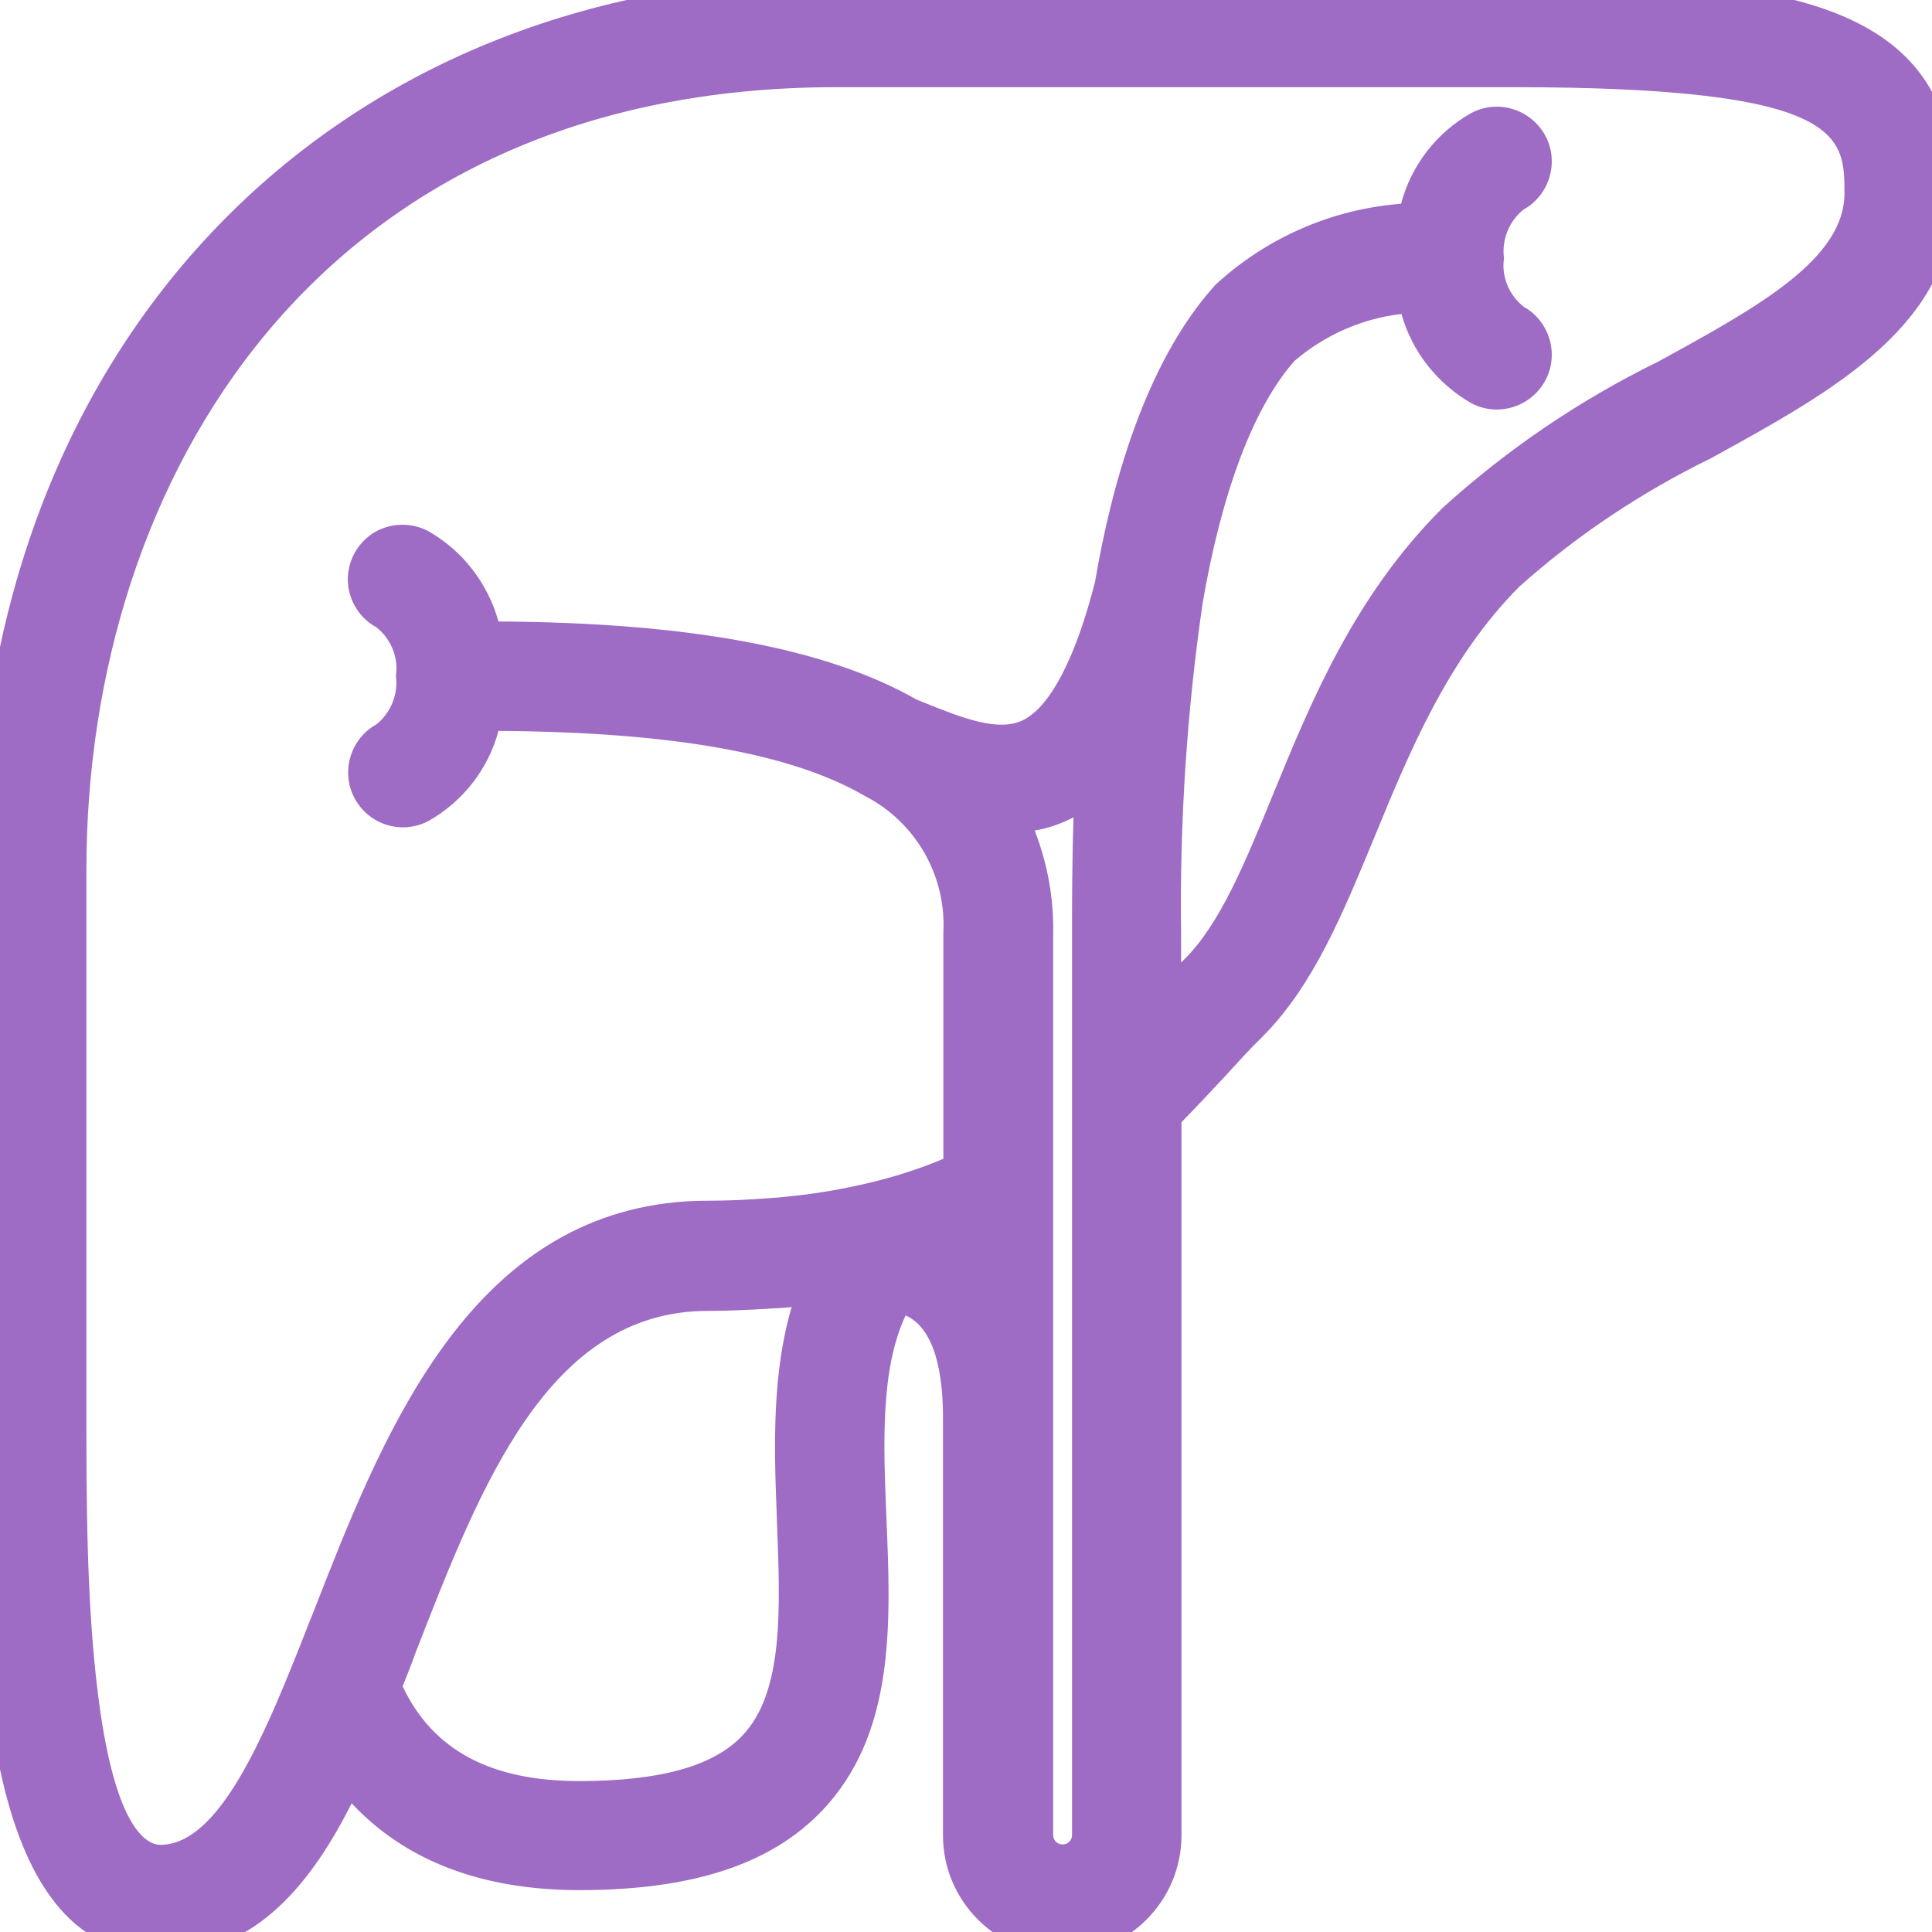 <?xml version="1.0" encoding="utf-8"?>
<!-- Generator: Adobe Illustrator 24.2.1, SVG Export Plug-In . SVG Version: 6.00 Build 0)  -->
<svg version="1.1" id="Capa_1" xmlns="http://www.w3.org/2000/svg" xmlns:xlink="http://www.w3.org/1999/xlink" x="0px" y="0px"
	 viewBox="0 0 512 512" style="enable-background:new 0 0 512 512;" xml:space="preserve">
<style type="text/css">
	.st0{fill:#9E6BC5;}
</style>
<path class="st0" d="M487,3.7C469.8-3.2,444.9-6,401.1-6H221.9C87.7-6-6,91.2-6,230.4v145.1C-6,435.6-6,518,42.7,518
	c25.9,0,40.6-20.6,50.5-40.1c14.3,15.3,34.6,23,60.4,23c29.7,0,50.6-6.8,64.1-20.9c19.6-20.4,18.4-49.7,17.2-78
	c-0.8-19.3-1.6-39.2,5.1-53.4c8.1,3.6,9.9,16.4,9.9,26.9v110.9c0,17.4,14.2,31.6,31.6,31.6s31.6-14.2,31.6-31.6v-189
	c4.3-4.4,8.2-8.6,11.2-11.8c3.4-3.7,6.8-7.5,10.2-10.8c13.6-13.6,21.4-32.8,29.8-53.1c9.1-22.1,19.3-47.1,38.3-66.2
	c15.2-13.6,32.3-25,50.7-34l0.2-0.1c33.1-18.2,64.5-35.5,64.5-70.2C518,27.3,508.1,12.2,487,3.7z M284.5,216.6
	c-0.4,11.9-0.4,22.7-0.4,30.8v238.9c0,1.4-1.1,2.5-2.5,2.5s-2.5-1.1-2.5-2.5V247.5c0.2-9.3-1.5-18.7-4.9-27.4
	C277.8,219.5,281.2,218.3,284.5,216.6z M318.7,159.9c5.1-29.7,13.5-51.9,24.3-64.2c8-6.9,18-11.3,28.4-12.5
	c2.8,10,9.5,18.5,18.6,23.7l0.2,0.1c7.2,3.6,15.9,0.6,19.5-6.5c3.5-6.9,0.8-15.5-5.9-19.2c-3.7-2.9-5.8-7.6-5.3-12.3l0.1-0.6
	l-0.1-0.6c-0.4-4.7,1.6-9.4,5.3-12.3c6.7-3.7,9.4-12.3,5.9-19.2c-3.6-7.1-12.3-10.1-19.5-6.5l-0.2,0.1c-9.3,5.2-16,13.9-18.7,24.1
	c-18.2,1.4-35.5,8.9-49,21.3l-0.4,0.4c-18.8,20.9-27.6,54.2-31.7,78.5c-5.1,20-11.8,33-19,36.6c-6.5,3.3-16.1-0.5-26.3-4.6l-2-0.8
	c-23.8-13.6-60.1-20.4-110.8-20.7c-2.8-10.1-9.5-18.8-18.7-24l-0.2-0.1c-4.6-2.3-10.2-2-14.5,0.8c-4.3,2.9-6.8,7.8-6.5,13
	c0.3,4.9,3.2,9.5,7.5,11.8c3.7,2.9,5.8,7.6,5.3,12.3l-0.1,0.6l0.1,0.6c0.4,4.7-1.6,9.4-5.3,12.3c-6.7,3.7-9.4,12.3-5.9,19.2
	c3.6,7.2,12.3,10.1,19.5,6.5l0.2-0.1c9.2-5.2,15.9-13.8,18.6-23.9c46.1,0.3,77.9,6,97.2,17.3l0.2,0.1c13.2,6.9,21.3,21,20.5,36v60
	c-7.8,3.3-16,5.7-24.3,7.4c-1.5,0.3-3.1,0.6-4.6,0.9c-4,0.7-8.1,1.3-12.4,1.7c-1.5,0.2-3,0.3-4.6,0.4c-6.2,0.5-11.4,0.7-16.4,0.7
	c-3.7,0-7.5,0.2-11.3,0.7c-53.9,7-75.7,63.1-93.3,108.2l-0.7,1.7c-1.7,4.3-3.3,8.5-5,12.6c-9.9,24.6-21,47.5-34.9,47.5
	c-3.4,0-11.9-3.8-16.4-38.9c-3.2-24.3-3.2-53.4-3.2-74.6v-145c0-103.2,61.5-207.3,198.8-207.3h179.2c87.9,0,87.9,13,87.9,28.1
	c0,17.5-22.8,30.1-49.3,44.6c-20.8,10.2-40,23.2-57.2,38.8l-0.2,0.2c-23.2,23.2-34.7,51.2-44.8,75.9c-7.5,18.3-14,34.2-23.5,43.6
	c-0.3,0.3-0.5,0.5-0.8,0.8v-7.7C312.6,218.2,314.5,188.7,318.7,159.9z M205.8,400.3L205.8,400.3l0.1,3c0.9,23.3,1.8,45.2-9.2,56.7
	c-7.7,8.1-21.9,12-43.2,12c-23.5,0-38.8-8.2-46.8-25.1c1.2-3,2.4-6,3.5-9.1c17.3-44.4,35.1-90.4,77.4-90.4c4.6,0,9.3-0.2,14.8-0.5
	c1-0.1,2-0.1,3.1-0.2h0.5c1.2-0.1,2.5-0.2,3.8-0.3C204.7,363.6,205.1,382.8,205.8,400.3z"/>
</svg>
